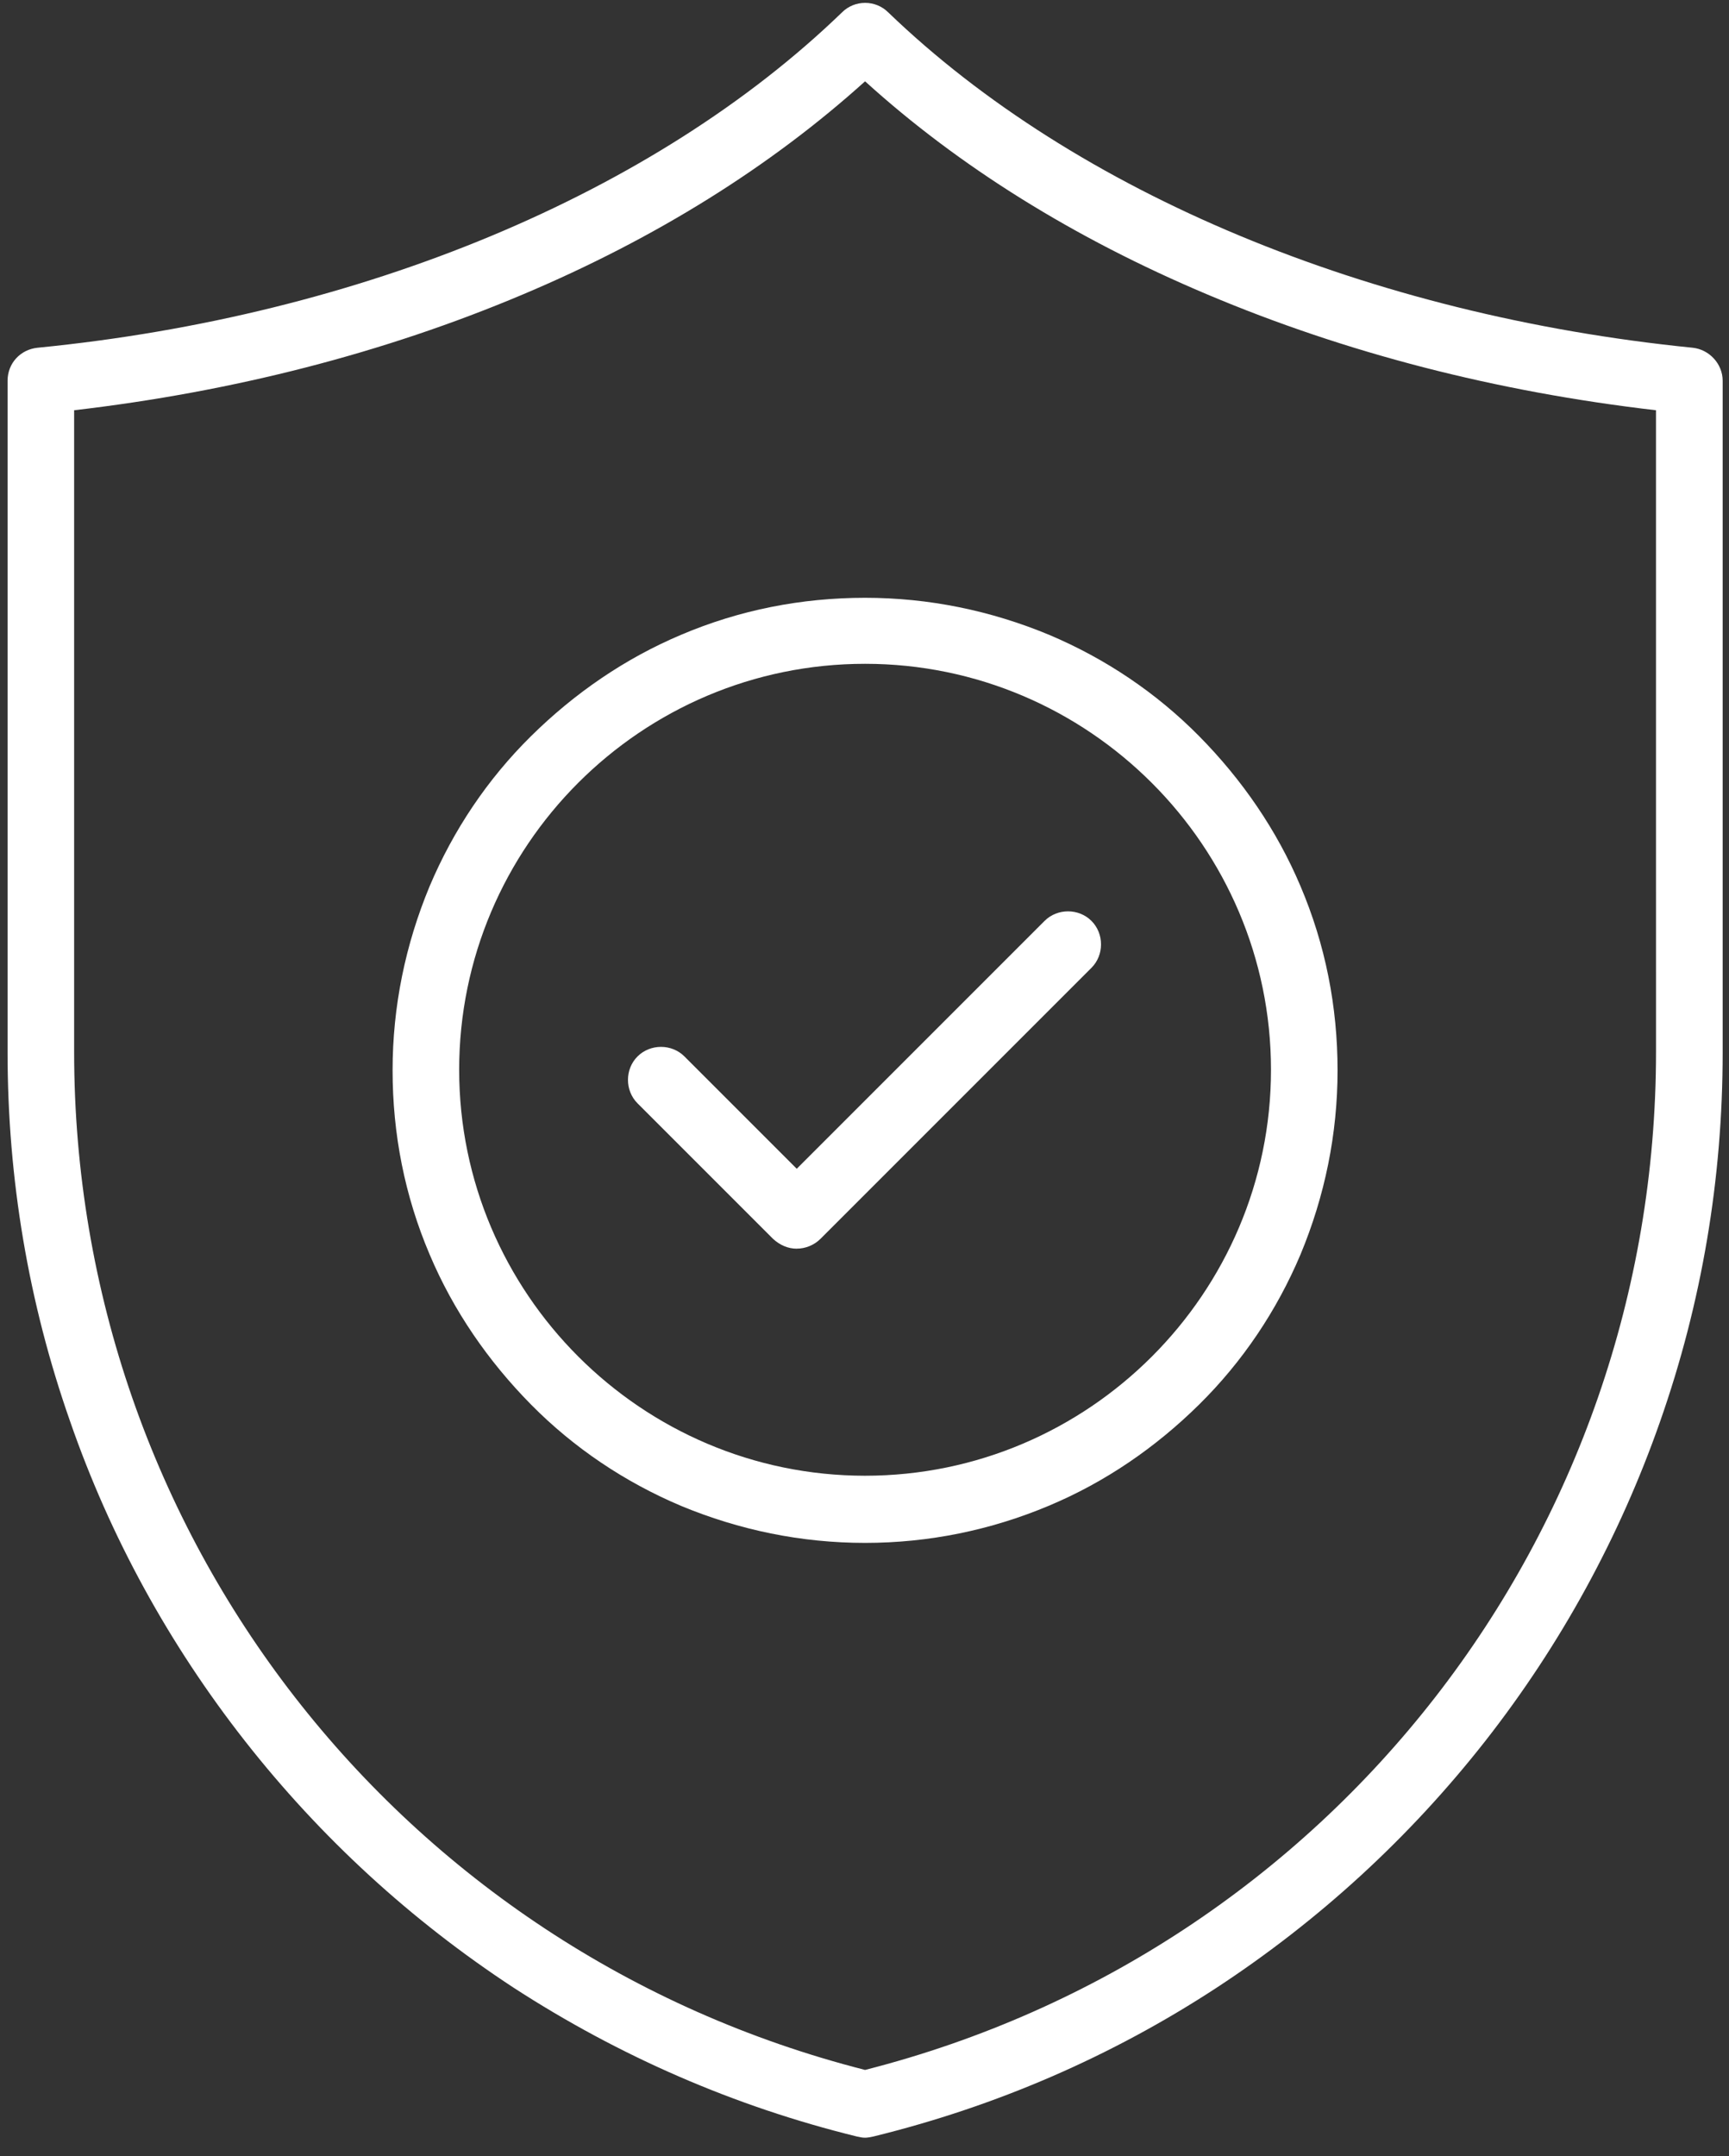 <svg fill="none" height="101" viewBox="0 0 81 101" width="81" xmlns="http://www.w3.org/2000/svg"><rect x="0" y="0" width="81" height="101" fill="#333333" stroke="none"/><g clip-rule="evenodd" fill="#fff" fill-rule="evenodd"><path d="m40.527 100.134c-.136 0-.244-.027-.38-.055-5.751-1.41-11.148-3.77-16.085-6.971-4.801-3.147-9.033-7.026-12.586-11.555-3.553-4.53-6.32-9.575-8.192-14.973-1.953-5.561-2.929-11.366-2.929-17.28v-31.466c0-.814.597-1.465 1.411-1.546 15.163-1.492 28.89-7.216 37.678-15.706.597-.597 1.573-.597 2.17 0 8.789 8.463 22.541 14.187 37.678 15.706.787.081 1.411.759 1.411 1.546v31.466c0 5.913-.977 11.719-2.929 17.28-1.899 5.425-4.666 10.47-8.192 14.973-3.554 4.53-7.785 8.409-12.586 11.555-4.937 3.228-10.335 5.561-16.085 6.971-.136.027-.272.055-.38.055zm-37.054-80.917v30.055c0 22.569 15.218 42.127 37.054 47.687 21.836-5.561 37.054-25.119 37.054-47.687l-.001-30.055c-7.487-.868-14.539-2.685-21.022-5.425-6.239-2.631-11.636-5.995-16.031-9.983-4.422 3.988-9.792 7.351-16.031 9.983-6.484 2.74-13.564 4.557-21.023 5.425z"/><path d="m40.527 72.272c-2.984 0-5.886-.597-8.626-1.736-2.631-1.112-5.018-2.713-7.026-4.747-2.007-2.034-3.635-4.394-4.747-7.026-1.166-2.74-1.736-5.642-1.736-8.626 0-2.984.597-5.886 1.736-8.626 1.112-2.631 2.713-5.018 4.747-7.026 2.034-2.007 4.394-3.635 7.026-4.747 2.74-1.166 5.642-1.736 8.626-1.736 2.984 0 5.886.597 8.626 1.736 2.631 1.112 5.018 2.713 7.026 4.747 2.007 2.034 3.635 4.394 4.747 7.026 1.166 2.74 1.736 5.642 1.736 8.626 0 2.984-.597 5.886-1.736 8.626-1.112 2.631-2.713 5.018-4.747 7.026-2.034 2.007-4.394 3.635-7.053 4.747-2.712 1.139-5.615 1.736-8.599 1.736zm0-41.178c-10.498 0-19.016 8.544-19.016 19.016 0 10.47 8.544 19.016 19.016 19.016 10.47 0 19.016-8.544 19.016-19.016 0-10.47-8.544-19.016-19.016-19.016z"/><path d="m37.327 58.491c-.407 0-.787-.163-1.112-.461l-6.348-6.348c-.597-.597-.597-1.601 0-2.197s1.601-.597 2.197 0l5.262 5.262 11.61-11.61c.597-.597 1.601-.597 2.197 0 .597.597.597 1.601 0 2.197l-12.694 12.694c-.299.298-.706.461-1.113.461z"/></g></svg>